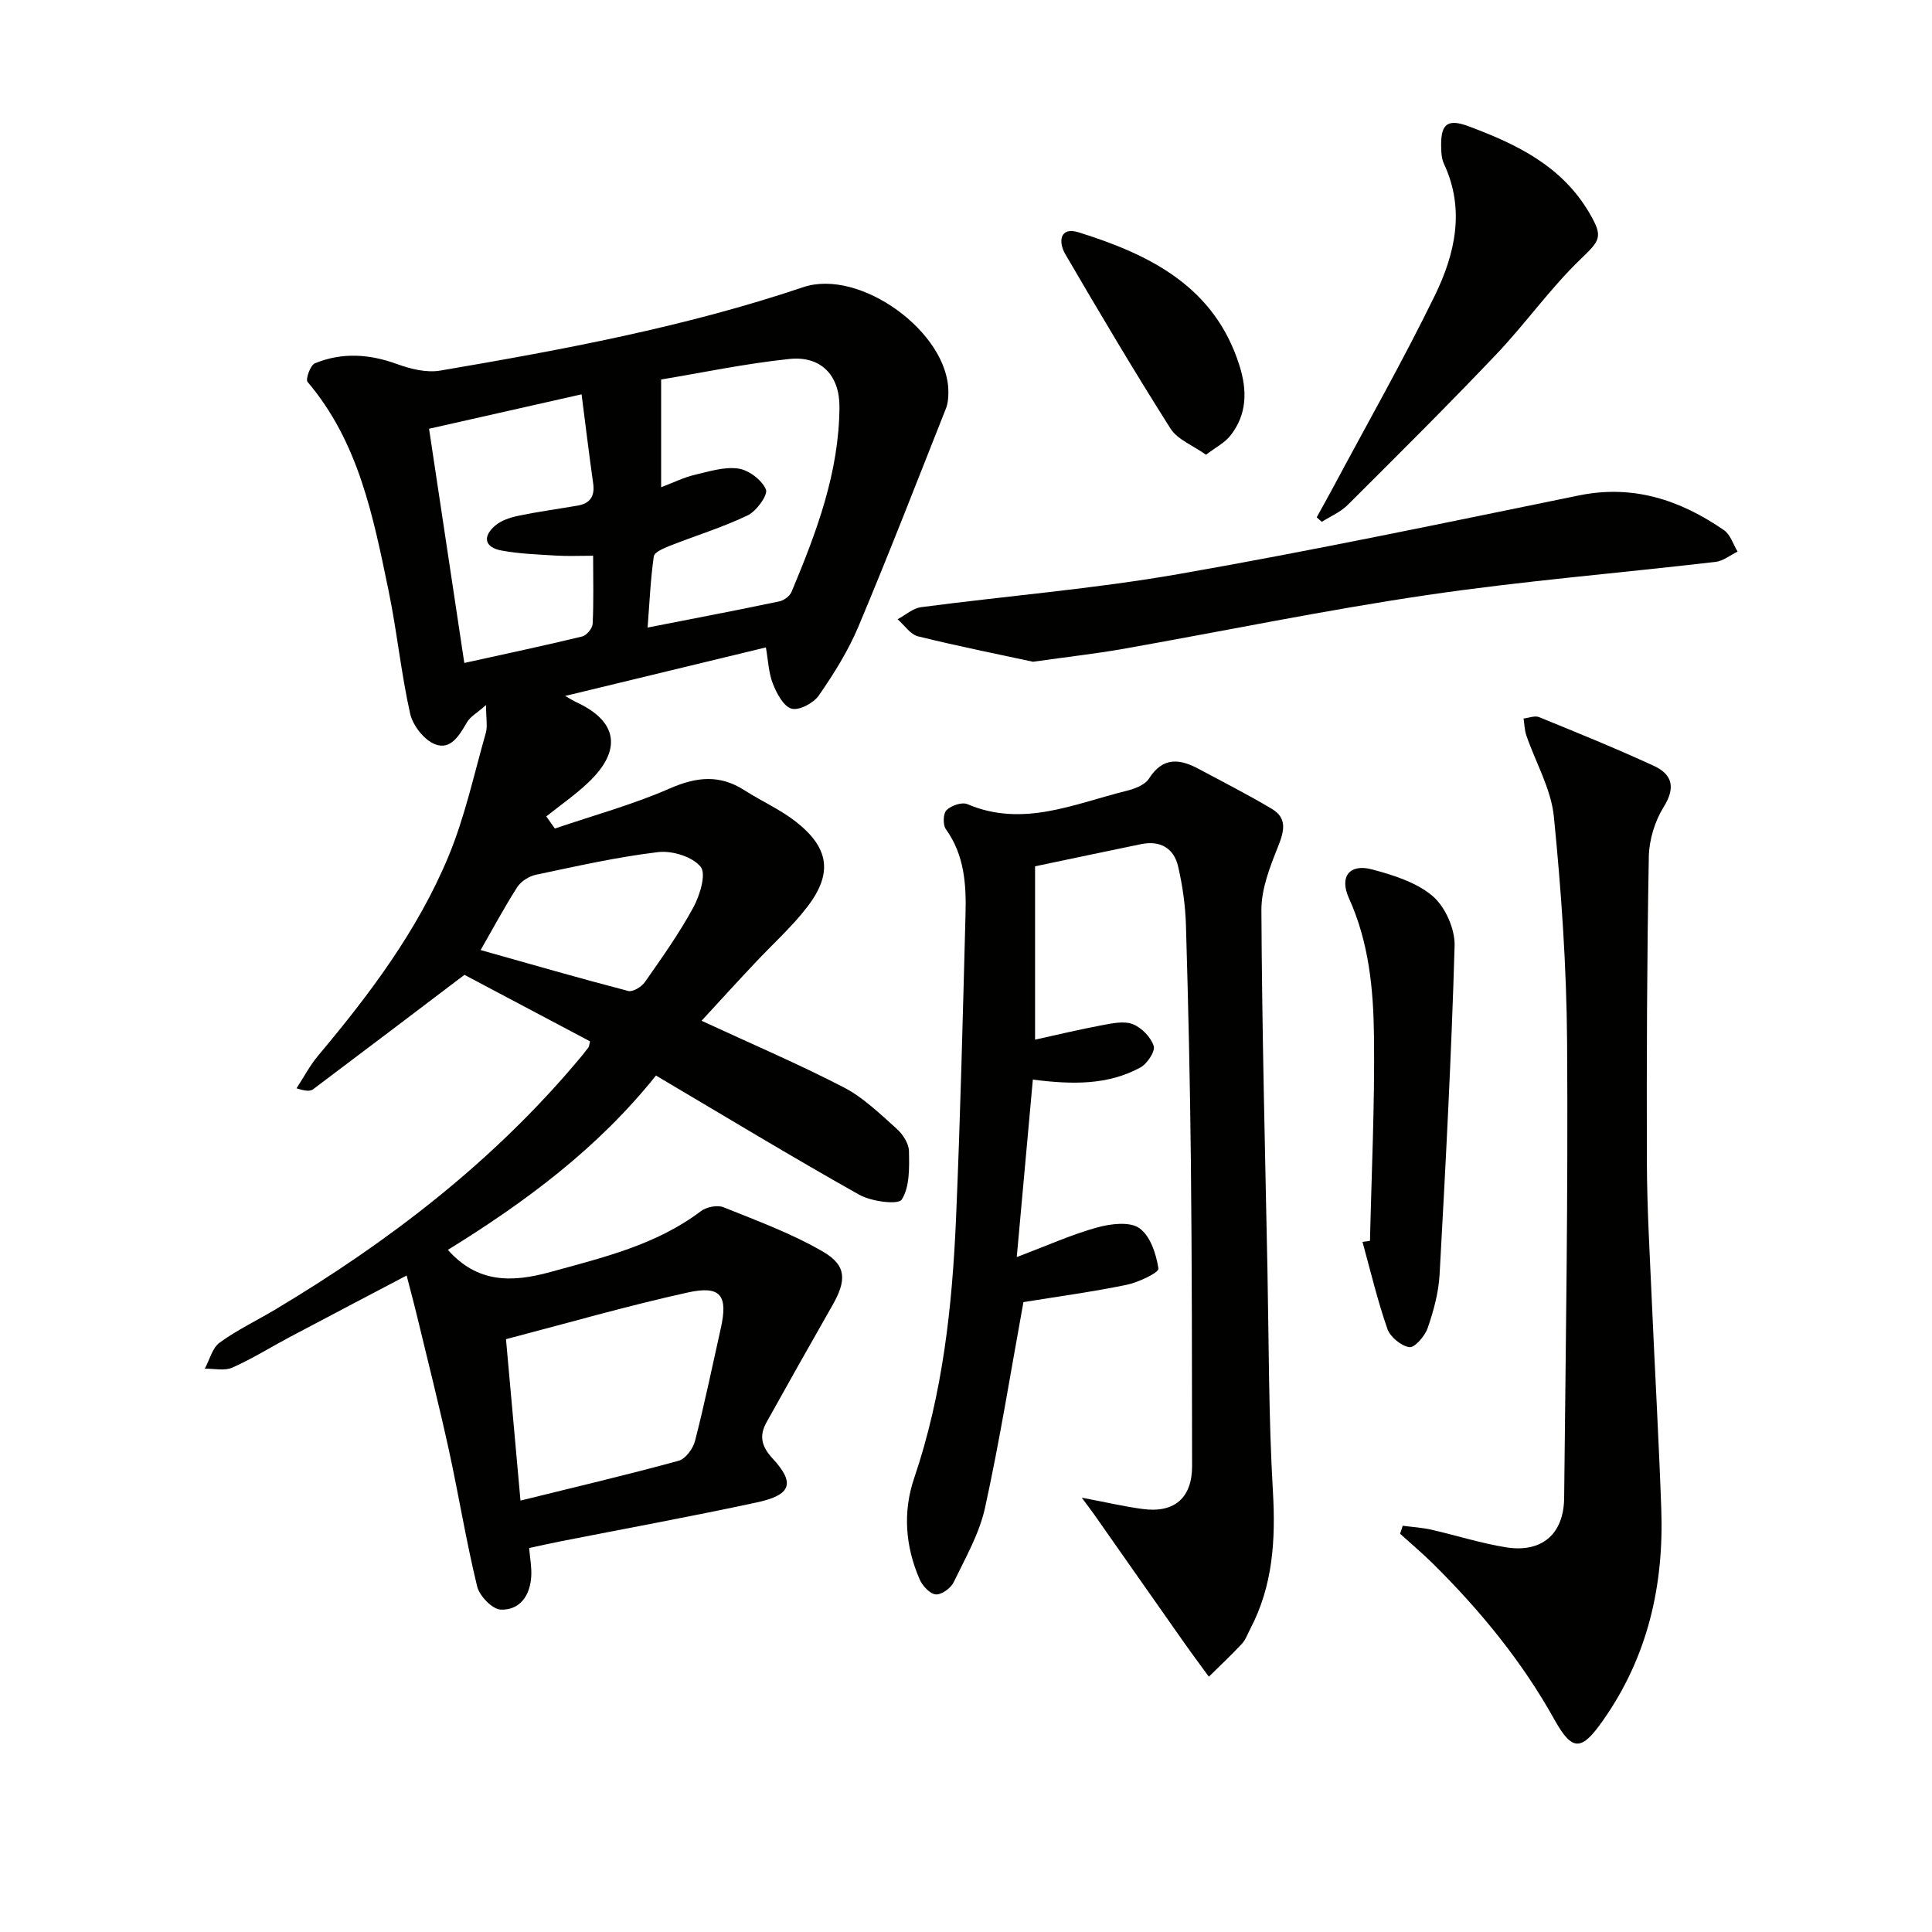 <svg enable-background="new 0 0 400 400" viewBox="0 0 400 400" xmlns="http://www.w3.org/2000/svg"><g fill="#010100"><path d="m145.25 211.34c10.52 4.87 20.16 8.98 29.44 13.79 4.03 2.08 7.45 5.44 10.9 8.51 1.29 1.14 2.57 3.08 2.6 4.68.07 3.42.18 7.4-1.49 10.03-.73 1.14-6.3.42-8.82-1-14.04-7.89-27.82-16.25-42.07-24.67-12.05 15.09-27.09 26.22-43.08 36.09 6.1 6.88 13.19 6.8 21.21 4.59 10.91-3.01 21.88-5.58 31.17-12.6 1.15-.87 3.41-1.33 4.69-.81 7.02 2.83 14.21 5.46 20.7 9.26 4.84 2.84 4.73 5.98 1.85 11.04-4.59 8.05-9.15 16.12-13.65 24.22-1.52 2.73-1.11 4.93 1.22 7.45 4.77 5.14 3.93 7.6-3.24 9.14-13.47 2.9-27.02 5.38-40.54 8.04-2.1.41-4.19.89-6.59 1.4.17 2.03.55 3.96.44 5.86-.23 3.96-2.34 7.05-6.33 6.89-1.74-.07-4.39-2.83-4.87-4.79-2.27-9.33-3.8-18.83-5.85-28.22-2.02-9.23-4.34-18.39-6.55-27.57-.65-2.71-1.38-5.39-2.2-8.59-7.92 4.17-16.08 8.44-24.21 12.75-3.96 2.1-7.79 4.51-11.88 6.32-1.62.72-3.79.19-5.7.22 1-1.84 1.55-4.29 3.08-5.4 3.61-2.63 7.71-4.57 11.57-6.88 23.44-14.01 44.89-30.47 62.57-51.48.75-.89 1.49-1.79 2.19-2.72.18-.24.18-.62.35-1.29-8.96-4.75-17.99-9.53-26-13.77-10.72 8.12-21 15.93-31.32 23.68-.6.45-1.55.42-3.45-.19 1.49-2.27 2.76-4.72 4.49-6.78 10.63-12.65 20.56-25.85 26.94-41.16 3.42-8.2 5.31-17.04 7.76-25.63.39-1.36.05-2.92.05-5.77-1.88 1.64-3.24 2.37-3.91 3.51-1.59 2.69-3.38 5.92-6.7 4.58-2.25-.91-4.57-3.89-5.11-6.34-1.88-8.41-2.72-17.04-4.47-25.48-3.17-15.29-6.17-30.71-16.77-43.19-.45-.53.59-3.46 1.52-3.84 5.61-2.3 11.26-1.94 17 .15 2.8 1.02 6.1 1.84 8.94 1.36 25.37-4.32 50.67-9.02 75.16-17.27 11.77-3.97 30.06 9.35 30.06 21.66 0 1.15-.08 2.39-.5 3.44-5.98 15.1-11.85 30.25-18.15 45.22-2.11 5.01-5.07 9.73-8.17 14.21-1.09 1.58-4.08 3.16-5.64 2.73-1.67-.46-3.08-3.15-3.87-5.15-.89-2.24-.97-4.81-1.45-7.53-13.74 3.32-27.24 6.59-41.56 10.05 1.27.72 1.75 1.03 2.26 1.27 8.63 3.94 9.61 9.95 2.52 16.66-2.69 2.55-5.78 4.69-8.69 7.01.59.84 1.18 1.67 1.78 2.51 7.95-2.71 16.11-4.94 23.77-8.29 5.55-2.43 10.35-2.93 15.49.37 3.49 2.24 7.37 3.95 10.62 6.49 6.92 5.41 7.7 10.71 2.39 17.64-3.22 4.2-7.25 7.78-10.88 11.67-3.49 3.7-6.94 7.49-11.02 11.92zm-11.17-81.41c9.48-1.86 18.4-3.56 27.28-5.42.96-.2 2.17-1.11 2.53-1.99 5.14-12.28 9.85-24.71 9.91-38.3.03-6.48-3.8-10.58-10.35-9.9-9.13.95-18.15 2.86-26.57 4.25v22.31c2.81-1.07 4.75-2.05 6.8-2.53 3.03-.71 6.23-1.76 9.18-1.34 2.17.31 4.87 2.36 5.72 4.33.47 1.1-1.94 4.47-3.76 5.35-5.21 2.5-10.79 4.2-16.18 6.33-1.23.49-3.15 1.3-3.28 2.18-.67 4.7-.88 9.47-1.28 14.73zm-26.32 180.75c11.51-2.84 22.17-5.35 32.73-8.24 1.44-.39 3-2.51 3.41-4.12 1.98-7.7 3.58-15.49 5.32-23.25 1.54-6.85.04-8.99-6.84-7.47-12.56 2.77-24.93 6.35-37.62 9.66 1.06 11.72 2 22.24 3 33.42zm-11.63-173.42c8.61-1.9 16.53-3.58 24.39-5.48.92-.22 2.13-1.67 2.18-2.6.23-4.58.1-9.17.1-14.12-3.02 0-5.33.12-7.62-.03-3.8-.23-7.63-.36-11.35-1.05-3.53-.65-3.97-2.89-1.29-5.17 1.27-1.08 3.12-1.68 4.81-2.03 4.05-.84 8.16-1.4 12.24-2.1 2.58-.44 3.59-1.94 3.22-4.58-.85-6.03-1.58-12.07-2.4-18.46-10.33 2.33-20.64 4.66-31.58 7.13 2.42 16.1 4.8 31.91 7.3 48.49zm3.38 59.44c10.22 2.88 20.36 5.81 30.56 8.47.96.25 2.78-.87 3.47-1.87 3.51-5.02 7.08-10.04 10-15.41 1.36-2.5 2.72-6.94 1.52-8.43-1.69-2.09-5.9-3.39-8.8-3.04-8.5 1.01-16.91 2.92-25.31 4.69-1.44.3-3.1 1.38-3.88 2.59-2.67 4.17-5.01 8.56-7.56 13z"/><path d="m223.97 310.08c4.9.92 8.72 1.82 12.6 2.34 6.57.89 10.25-2.29 10.24-8.92-.02-20.99-.03-41.98-.25-62.97-.17-16.31-.54-32.62-1.02-48.92-.12-4.1-.7-8.25-1.63-12.25-.88-3.76-3.71-5.39-7.61-4.6-7.28 1.49-14.55 3.04-22 4.6v35.89c4.66-1.02 9.24-2.13 13.86-2.99 2.1-.39 4.54-.93 6.36-.22 1.83.71 3.75 2.68 4.34 4.52.36 1.11-1.35 3.69-2.75 4.45-6.7 3.64-13.97 3.57-22.27 2.51-1.06 11.64-2.12 23.42-3.33 36.74 6.48-2.45 11.43-4.69 16.61-6.12 2.79-.77 6.75-1.28 8.76.13 2.27 1.58 3.51 5.37 3.96 8.38.12.82-4.14 2.86-6.6 3.36-7.13 1.47-14.36 2.44-21.35 3.58-2.61 14.29-4.87 28.53-7.95 42.58-1.18 5.38-4.08 10.42-6.52 15.46-.59 1.21-2.54 2.6-3.71 2.47-1.23-.13-2.73-1.78-3.31-3.12-2.96-6.79-3.51-13.92-1.14-20.92 5.94-17.5 7.9-35.62 8.68-53.9.9-20.93 1.4-41.88 1.96-62.83.17-6.18-.21-12.29-4.07-17.66-.64-.89-.57-3.25.14-3.94.97-.95 3.19-1.72 4.31-1.24 11.51 4.9 22.13-.08 32.93-2.75 1.7-.42 3.84-1.22 4.67-2.54 2.88-4.53 6.35-4.12 10.31-2 5.07 2.72 10.21 5.33 15.14 8.27 3.21 1.92 2.56 4.59 1.29 7.77-1.68 4.2-3.48 8.77-3.46 13.18.12 24.8.76 49.6 1.25 74.4.3 15.31.24 30.64 1.13 45.91.58 10.02.03 19.56-4.71 28.56-.54 1.03-.94 2.21-1.71 3.04-2.19 2.35-4.55 4.55-6.84 6.81-1.74-2.39-3.51-4.75-5.21-7.17-6.02-8.55-12.01-17.12-18.02-25.68-.79-1.16-1.66-2.28-3.08-4.21z"/><path d="m290.41 315.89c1.97.26 3.98.38 5.91.81 5.16 1.17 10.24 2.81 15.45 3.65 7.41 1.2 11.99-2.69 12.07-10.2.33-31.46.83-62.91.61-94.37-.11-15.59-1.19-31.21-2.74-46.72-.57-5.72-3.77-11.17-5.69-16.78-.38-1.11-.4-2.34-.58-3.52 1.08-.12 2.32-.65 3.2-.29 7.97 3.25 15.95 6.49 23.76 10.09 3.8 1.75 4.58 4.45 2.05 8.51-1.84 2.95-3.01 6.81-3.08 10.29-.38 21.1-.47 42.21-.4 63.32.03 9.47.6 18.95 1.01 28.42.63 14.45 1.46 28.89 1.97 43.34.56 15.85-2.8 30.62-12.13 43.85-4.35 6.17-6.25 6.46-9.99-.26-6.7-12.04-15.32-22.54-25.05-32.19-2.21-2.19-4.6-4.2-6.91-6.3.2-.54.37-1.1.54-1.65z"/><path d="m213.88 137.01c-6.75-1.46-15.33-3.17-23.81-5.26-1.6-.4-2.83-2.32-4.23-3.54 1.62-.86 3.16-2.28 4.86-2.5 17.76-2.34 35.67-3.77 53.29-6.85 27.75-4.85 55.33-10.65 82.93-16.29 11.27-2.3 20.99.97 30.03 7.21 1.32.91 1.89 2.92 2.8 4.42-1.51.73-2.97 1.95-4.54 2.13-19.94 2.33-39.98 3.95-59.83 6.88-21.14 3.12-42.11 7.47-63.16 11.19-5.38.94-10.81 1.54-18.34 2.61z"/><path d="m272.61 107.1c1.08-1.96 2.18-3.92 3.24-5.89 7.11-13.31 14.58-26.44 21.2-39.99 4.19-8.59 6.34-17.84 1.9-27.32-.54-1.15-.57-2.61-.58-3.93-.02-4.5 1.55-5.38 5.76-3.8 9.94 3.72 19.21 8.18 24.92 17.9 2.92 4.98 2.29 5.65-1.84 9.62-6.29 6.06-11.39 13.33-17.42 19.67-10.07 10.59-20.43 20.89-30.78 31.2-1.48 1.47-3.56 2.34-5.36 3.48-.35-.31-.7-.62-1.04-.94z"/><path d="m283.64 256.9c.32-14.09 1-28.19.83-42.28-.11-9.74-1.03-19.49-5.19-28.66-2.03-4.48.14-7.19 4.78-5.96 4.41 1.18 9.21 2.67 12.56 5.53 2.61 2.23 4.64 6.81 4.54 10.28-.65 22.71-1.86 45.41-3.11 68.1-.21 3.73-1.24 7.5-2.47 11.06-.57 1.65-2.69 4.1-3.78 3.94-1.71-.24-3.98-2.11-4.56-3.79-2.05-5.88-3.49-11.98-5.15-18 .51-.07 1.03-.15 1.55-.22z"/><path d="m249.69 94.15c-2.77-1.97-5.92-3.15-7.35-5.42-7.53-11.87-14.7-23.98-21.79-36.12-1.42-2.43-1.23-5.75 2.76-4.51 14.8 4.62 28.17 11.24 33.32 27.62 1.62 5.16 1.57 10.15-1.95 14.54-1.16 1.44-2.95 2.34-4.99 3.89z"/></g></svg>